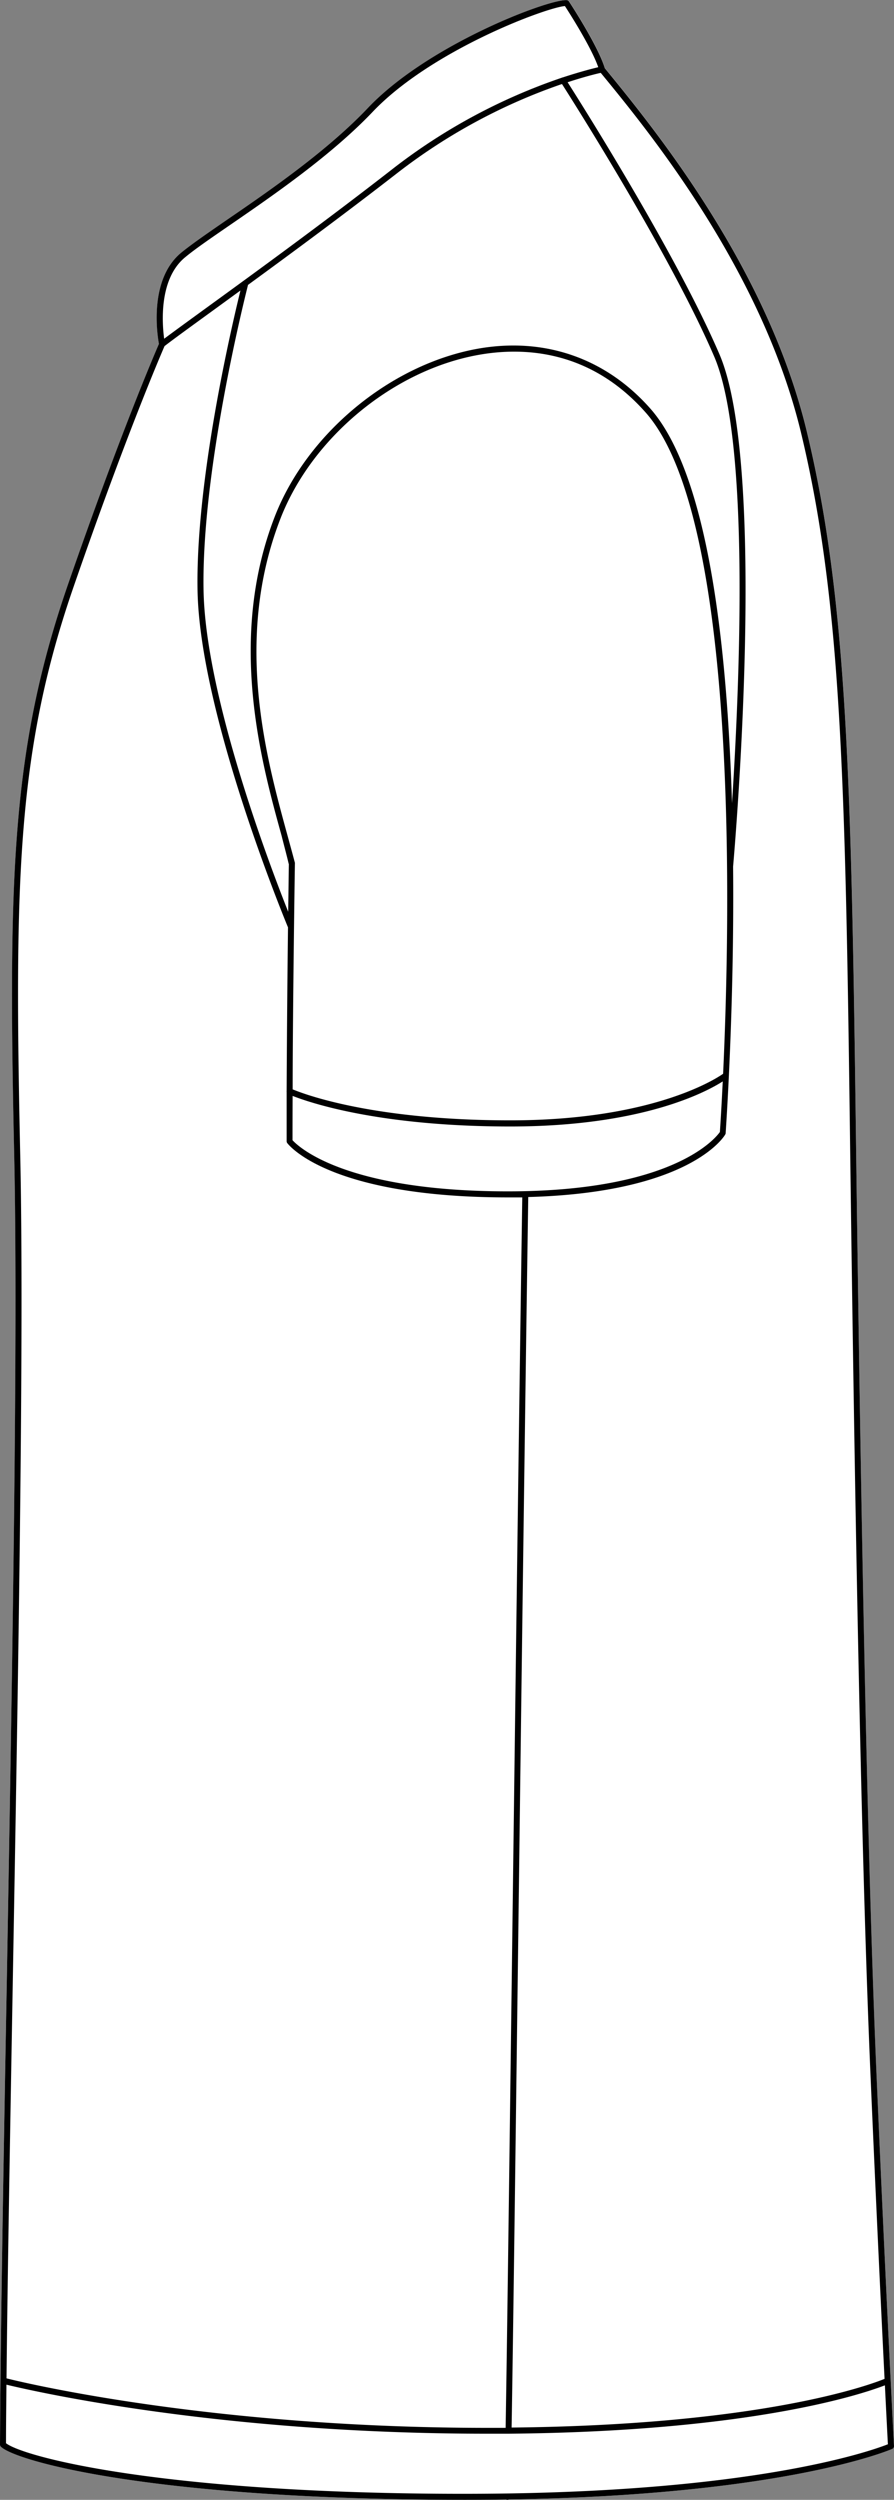 <svg xmlns="http://www.w3.org/2000/svg" viewBox="0 0 263.2 735.75"><rect x="0" y="0" width="263.2" height="735.75" fill="#808080" stroke="none"/><defs><style>.cls-1{fill:#fff;}</style></defs><g id="Layer_2" data-name="Layer 2"><g id="Layer_1-2" data-name="Layer 1"><path class="cls-1" d="M263.2,719.9a.89.89,0,0,1-.52.86c-.31.14-31.12,13.59-112.9,14.89a.87.87,0,0,1-.39.1,1,1,0,0,1-.37-.09q-5.85.09-12.06.09c-92.37,0-132.53-11.46-136.7-15.64a.84.84,0,0,1-.26-.63c.17-34,1.05-83.58,2-136.06,1.59-89,3.38-189.88,2.21-243.26-1.8-81.82-.86-120,15.89-168.31,15.25-44,25.54-67.94,26.72-70.64-.46-2.45-3.1-19,6.65-26.92,3.11-2.53,7.91-5.83,13.47-9.66,12.41-8.53,29.4-20.23,41.44-32.9C126,13.15,161.36-.25,166.83,0a.87.87,0,0,1,.69.39c.36.54,8.57,13,10.55,19.64l.05.07c14.3,17.47,47.77,58.38,59.43,106.87C249.48,176.6,250.66,229.51,252,335c1.68,130.41,3.66,220.8,6.06,276.32C260.84,675.36,263.18,719.47,263.2,719.9Z"/><path d="M258.08,611.33C255.68,555.81,253.7,465.42,252,335c-1.36-105.5-2.54-158.41-14.47-208-11.66-48.49-45.13-89.4-59.43-106.87l-.05-.07c-2-6.62-10.19-19.1-10.55-19.64a.87.87,0,0,0-.69-.39C161.36-.25,126,13.15,108.36,31.73c-12,12.67-29,24.37-41.44,32.9-5.56,3.83-10.36,7.13-13.47,9.66-9.75,7.94-7.11,24.47-6.65,26.92-1.18,2.7-11.47,26.64-26.72,70.64C3.33,220.21,2.39,258.34,4.19,340.16,5.36,393.54,3.57,494.42,2,583.42,1.05,635.9.17,685.47,0,719.48a.84.84,0,0,0,.26.63c4.17,4.18,44.33,15.64,136.7,15.64q6.21,0,12.06-.09a1,1,0,0,0,.37.09.87.87,0,0,0,.39-.1c81.78-1.3,112.59-14.75,112.9-14.89a.89.89,0,0,0,.52-.86C263.18,719.47,260.84,675.36,258.08,611.33ZM235.83,127.38c11.88,49.45,13.06,102.29,14.42,207.65,1.68,130.43,3.66,220.83,6.06,276.38,1.66,38.52,3.17,69.81,4.11,88.74-4.42,1.8-36.22,13.59-109.8,14.33.4-22.94,1.09-77.06,1.9-139.62.93-73.06,2-155.82,3-222.55,47.42-1.29,57.62-17.69,58-18.42a.81.81,0,0,0,.12-.38c0-.39,2.58-36.14,2.19-78.34,0,0,0-.09,0-.14.42-4.79,10.19-117.56-4-150.72-12.44-29-40.19-73-44.72-80.1,5-1.65,8.51-2.49,9.75-2.77C191.24,38.93,224.31,79.49,235.83,127.38ZM84.56,245.6c-6.27-22.91-15.74-57.52-2-92.94,9.27-23.9,33.26-43.73,58.32-48.21,13.47-2.41,33-1.41,49.24,17,27.51,31.12,24.84,149.71,22.77,194.58-1.57,1.12-20.21,13.71-62.65,13.71-40.36,0-60.64-7.68-64.08-9.12,0-11.26.16-28,.4-47.86.08-5.95.16-12.17.26-18.6a.85.85,0,0,0,0-.23C86.16,251.43,85.38,248.6,84.56,245.6Zm.48,8.67c-.07,4.82-.13,9.53-.19,14.09-5.71-14.36-24.33-63.5-24.92-94.51-.66-35.09,12-85.64,13.09-90,12.81-9.35,28.72-21.08,44.21-33.12a168.47,168.47,0,0,1,48.22-26c3.64,5.7,32.18,50.73,44.82,80.22,10.63,24.78,7.45,97.18,5.24,131.46-1.89-61.16-10-100.24-24.06-116.17-13.14-14.86-31.2-21.11-50.88-17.59C114.93,107.29,90.4,127.57,80.91,152c-14,36-4,72.32,2,94C83.66,249,84.42,251.79,85,254.27Zm1.11,68.28c5.09,2,25.56,9,64.09,9,38.8,0,57.66-10.15,62.54-13.27-.4,8.34-.76,13.71-.84,14.89-1.23,1.75-13.66,17.47-62.4,17.47-48.12,0-61.78-13.24-63.42-15.05C86.12,334.35,86.12,329.74,86.15,322.55ZM54.57,75.67c3-2.49,7.83-5.78,13.35-9.58C80.4,57.51,97.48,45.76,109.64,33,126.8,14.88,160.55,2.29,166.31,1.78c1.39,2.14,7.79,12.16,9.82,18-1.65.39-5.33,1.33-10.43,3a.92.92,0,0,0-.32.1,170.43,170.43,0,0,0-49.24,26.41C96,65,75.14,80.16,61.33,90.19c-5.9,4.29-10.41,7.57-13,9.51C47.75,95.34,46.67,82.09,54.57,75.67ZM3.76,583.45c1.58-89,3.37-189.91,2.2-243.32-1.79-81.6-.87-119.61,15.8-167.7,15.36-44.33,25.67-68.24,26.68-70.56,2.25-1.76,7.17-5.33,13.93-10.24l8.42-6.13c-2.65,10.79-13.24,56.06-12.63,88.38.68,35.87,25.16,95.53,26.63,99.07-.24,20-.35,36.87-.4,48.11a.71.71,0,0,0,0,.29c0,9.09,0,14.41,0,14.54a.9.9,0,0,0,.17.53c.49.65,12.52,16,65,16,1.44,0,2.83,0,4.2,0-1,66.72-2.06,149.45-3,222.48-.81,62.61-1.5,116.75-1.9,139.67l-5.6,0C63.32,714.52,8.5,701.66,1.92,700,2.25,667.85,3,626.64,3.76,583.45ZM149.43,733.88h-.07q-6,.09-12.4.1C48,734,7,723.16,1.77,719.09c0-5.38.07-11.14.13-17.23,8.28,2,62.72,14.43,141.35,14.43,2.18,0,4.32,0,6.44,0h.06c71.77-.64,104.39-11.77,110.77-14.24.47,9.44.78,15.48.88,17.35C256.93,721.15,225.08,732.72,149.43,733.88Z"/></g></g></svg>